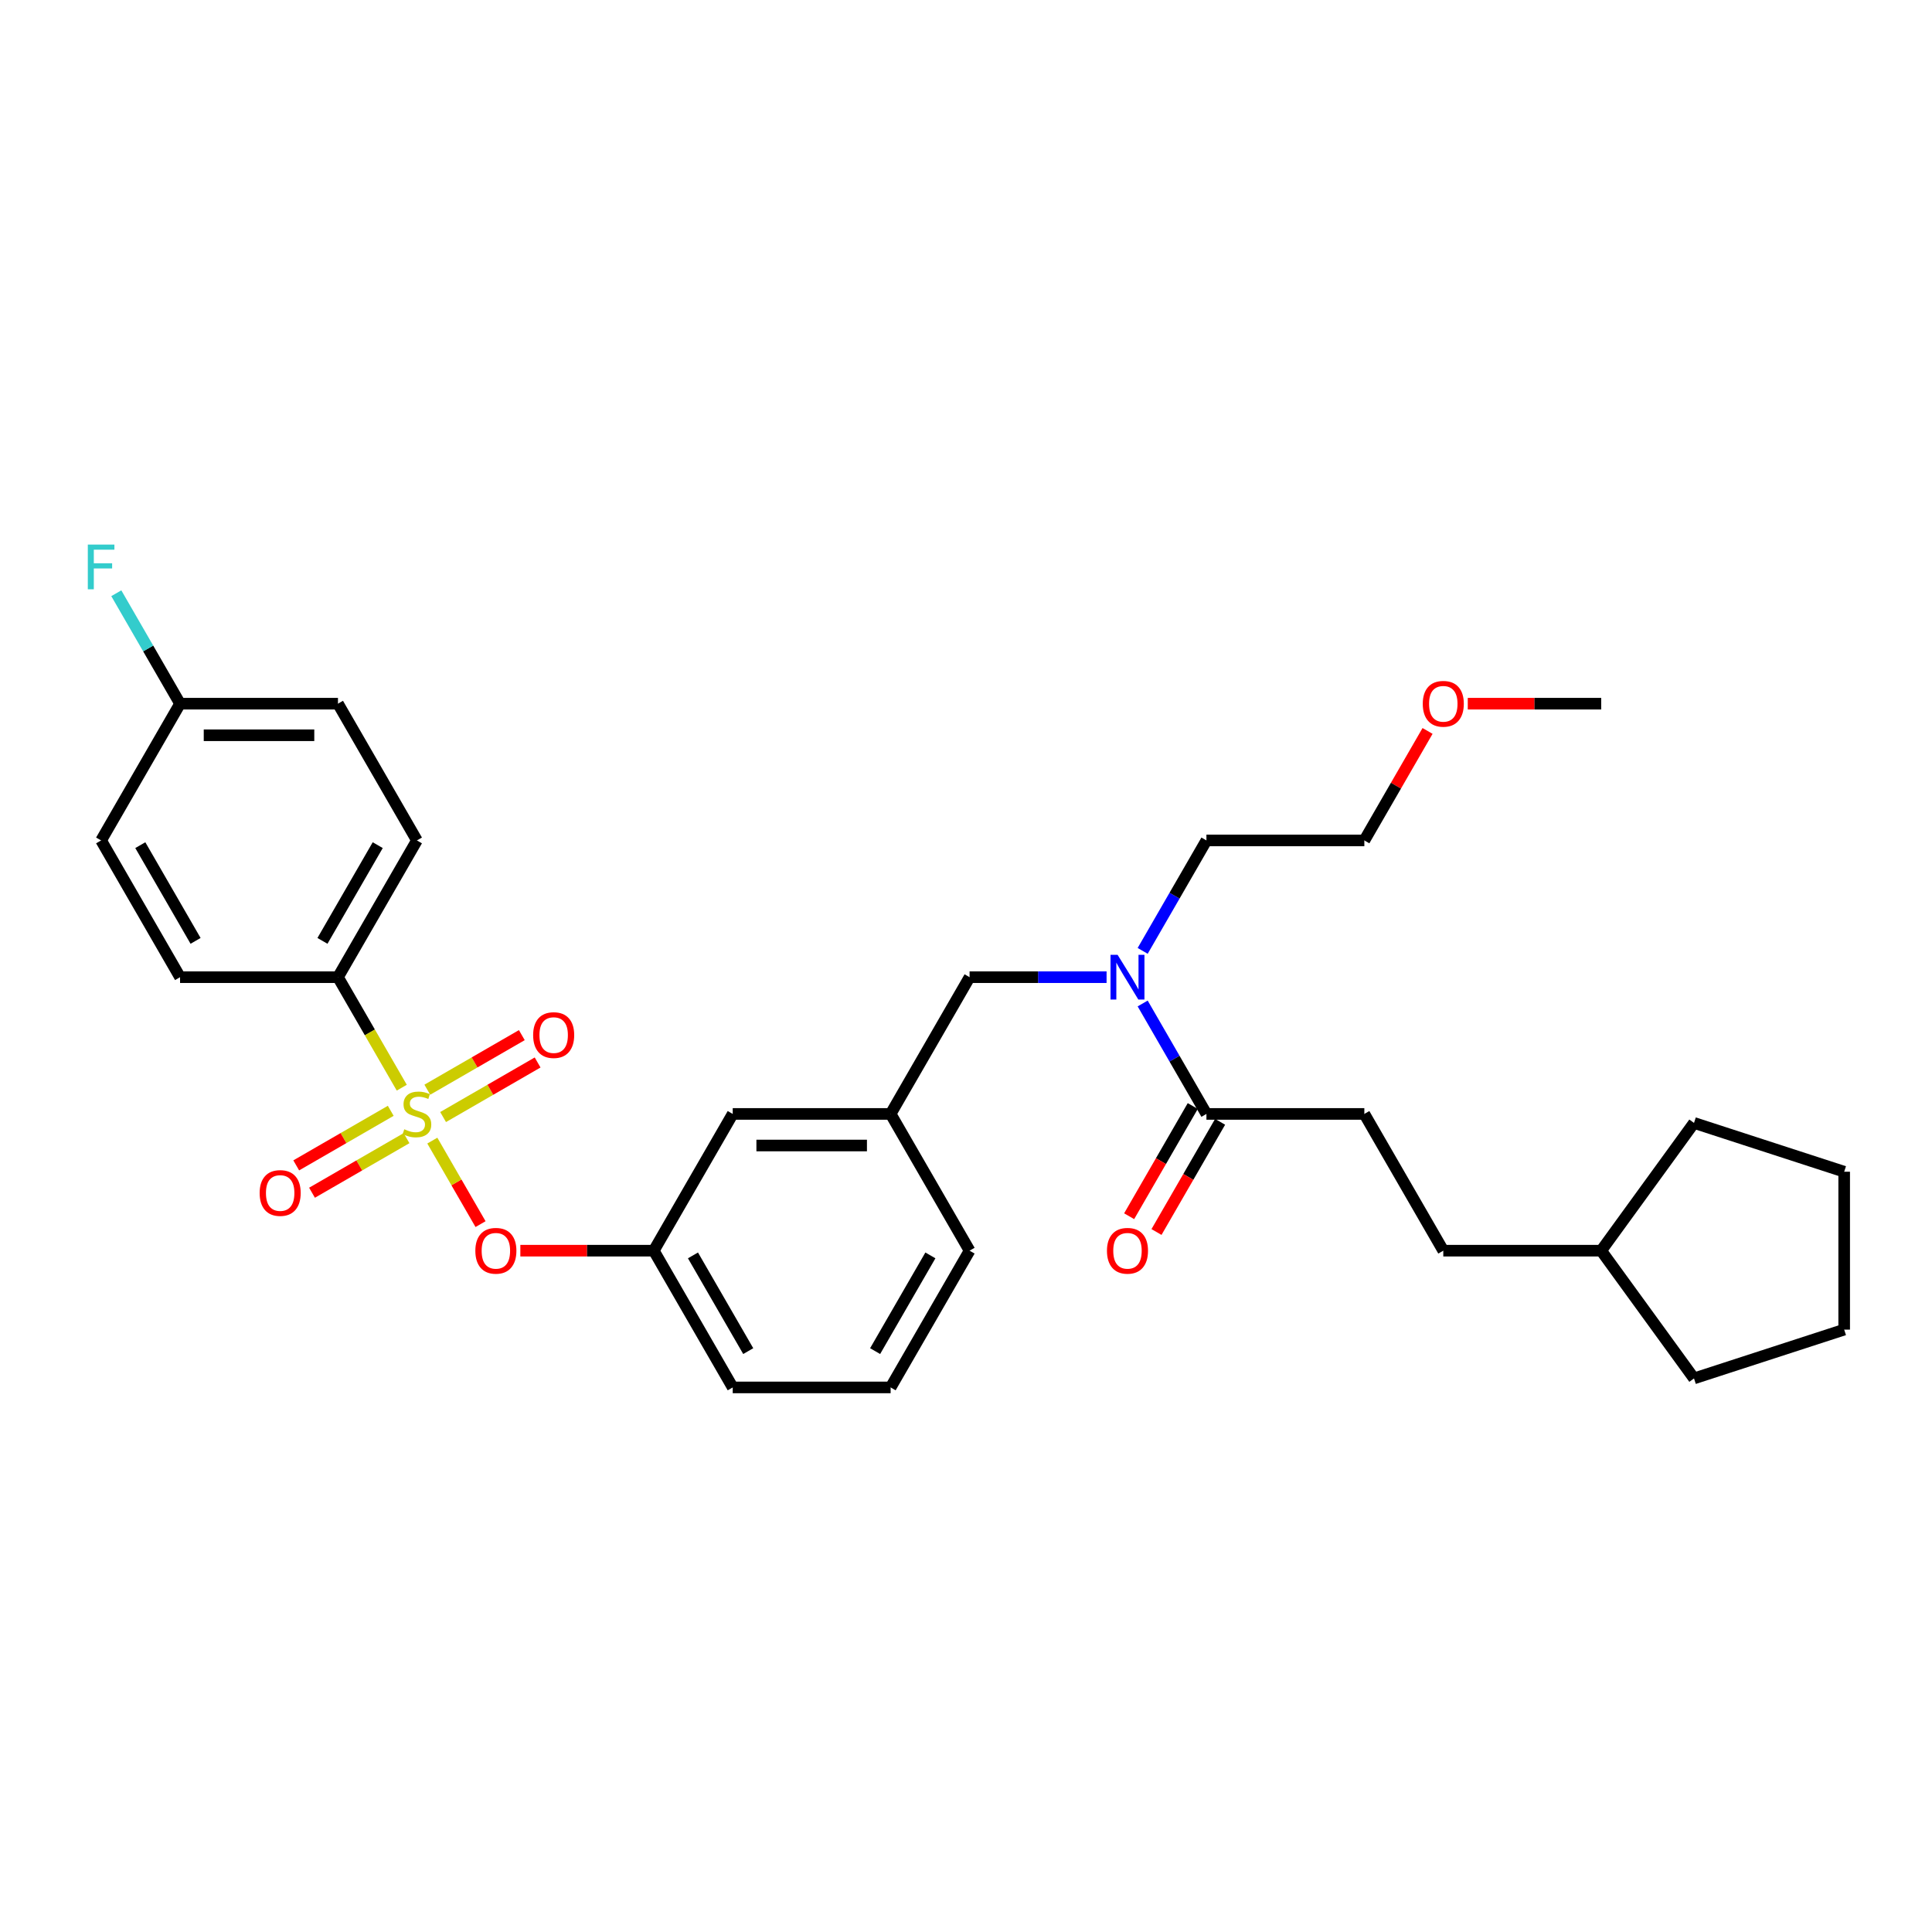 <?xml version='1.0' encoding='iso-8859-1'?>
<svg version='1.1' baseProfile='full'
              xmlns='http://www.w3.org/2000/svg'
                      xmlns:rdkit='http://www.rdkit.org/xml'
                      xmlns:xlink='http://www.w3.org/1999/xlink'
                  xml:space='preserve'
width='1000px' height='1000px' viewBox='0 0 1000 1000'>
<!-- END OF HEADER -->
<rect style='opacity:1.0;fill:#FFFFFF;stroke:none' width='1000' height='1000' x='0' y='0'> </rect>
<path class='bond-0' d='M 572.763,505.787 L 537.308,505.787' style='fill:none;fill-rule:evenodd;stroke:#0000FF;stroke-width:6px;stroke-linecap:butt;stroke-linejoin:miter;stroke-opacity:1' />
<path class='bond-0' d='M 537.308,505.787 L 501.854,505.787' style='fill:none;fill-rule:evenodd;stroke:#000000;stroke-width:6px;stroke-linecap:butt;stroke-linejoin:miter;stroke-opacity:1' />
<path class='bond-1' d='M 591.445,519.403 L 607.947,547.985' style='fill:none;fill-rule:evenodd;stroke:#0000FF;stroke-width:6px;stroke-linecap:butt;stroke-linejoin:miter;stroke-opacity:1' />
<path class='bond-1' d='M 607.947,547.985 L 624.449,576.567' style='fill:none;fill-rule:evenodd;stroke:#000000;stroke-width:6px;stroke-linecap:butt;stroke-linejoin:miter;stroke-opacity:1' />
<path class='bond-2' d='M 591.445,492.17 L 607.947,463.588' style='fill:none;fill-rule:evenodd;stroke:#0000FF;stroke-width:6px;stroke-linecap:butt;stroke-linejoin:miter;stroke-opacity:1' />
<path class='bond-2' d='M 607.947,463.588 L 624.449,435.006' style='fill:none;fill-rule:evenodd;stroke:#000000;stroke-width:6px;stroke-linecap:butt;stroke-linejoin:miter;stroke-opacity:1' />
<path class='bond-3' d='M 706.18,576.567 L 747.045,647.348' style='fill:none;fill-rule:evenodd;stroke:#000000;stroke-width:6px;stroke-linecap:butt;stroke-linejoin:miter;stroke-opacity:1' />
<path class='bond-4' d='M 706.18,576.567 L 624.449,576.567' style='fill:none;fill-rule:evenodd;stroke:#000000;stroke-width:6px;stroke-linecap:butt;stroke-linejoin:miter;stroke-opacity:1' />
<path class='bond-5' d='M 617.371,572.481 L 600.907,600.997' style='fill:none;fill-rule:evenodd;stroke:#000000;stroke-width:6px;stroke-linecap:butt;stroke-linejoin:miter;stroke-opacity:1' />
<path class='bond-5' d='M 600.907,600.997 L 584.443,629.514' style='fill:none;fill-rule:evenodd;stroke:#FF0000;stroke-width:6px;stroke-linecap:butt;stroke-linejoin:miter;stroke-opacity:1' />
<path class='bond-5' d='M 631.527,580.654 L 615.063,609.17' style='fill:none;fill-rule:evenodd;stroke:#000000;stroke-width:6px;stroke-linecap:butt;stroke-linejoin:miter;stroke-opacity:1' />
<path class='bond-5' d='M 615.063,609.17 L 598.599,637.687' style='fill:none;fill-rule:evenodd;stroke:#FF0000;stroke-width:6px;stroke-linecap:butt;stroke-linejoin:miter;stroke-opacity:1' />
<path class='bond-6' d='M 747.045,647.348 L 828.775,647.348' style='fill:none;fill-rule:evenodd;stroke:#000000;stroke-width:6px;stroke-linecap:butt;stroke-linejoin:miter;stroke-opacity:1' />
<path class='bond-7' d='M 828.775,647.348 L 876.815,581.226' style='fill:none;fill-rule:evenodd;stroke:#000000;stroke-width:6px;stroke-linecap:butt;stroke-linejoin:miter;stroke-opacity:1' />
<path class='bond-8' d='M 828.775,647.348 L 876.815,713.469' style='fill:none;fill-rule:evenodd;stroke:#000000;stroke-width:6px;stroke-linecap:butt;stroke-linejoin:miter;stroke-opacity:1' />
<path class='bond-9' d='M 501.854,505.787 L 460.988,576.567' style='fill:none;fill-rule:evenodd;stroke:#000000;stroke-width:6px;stroke-linecap:butt;stroke-linejoin:miter;stroke-opacity:1' />
<path class='bond-10' d='M 738.9,378.332 L 722.54,406.669' style='fill:none;fill-rule:evenodd;stroke:#FF0000;stroke-width:6px;stroke-linecap:butt;stroke-linejoin:miter;stroke-opacity:1' />
<path class='bond-10' d='M 722.54,406.669 L 706.18,435.006' style='fill:none;fill-rule:evenodd;stroke:#000000;stroke-width:6px;stroke-linecap:butt;stroke-linejoin:miter;stroke-opacity:1' />
<path class='bond-11' d='M 759.713,364.225 L 794.244,364.225' style='fill:none;fill-rule:evenodd;stroke:#FF0000;stroke-width:6px;stroke-linecap:butt;stroke-linejoin:miter;stroke-opacity:1' />
<path class='bond-11' d='M 794.244,364.225 L 828.775,364.225' style='fill:none;fill-rule:evenodd;stroke:#000000;stroke-width:6px;stroke-linecap:butt;stroke-linejoin:miter;stroke-opacity:1' />
<path class='bond-12' d='M 624.449,435.006 L 706.18,435.006' style='fill:none;fill-rule:evenodd;stroke:#000000;stroke-width:6px;stroke-linecap:butt;stroke-linejoin:miter;stroke-opacity:1' />
<path class='bond-13' d='M 174.932,505.787 L 215.797,435.006' style='fill:none;fill-rule:evenodd;stroke:#000000;stroke-width:6px;stroke-linecap:butt;stroke-linejoin:miter;stroke-opacity:1' />
<path class='bond-13' d='M 166.906,486.996 L 195.511,437.45' style='fill:none;fill-rule:evenodd;stroke:#000000;stroke-width:6px;stroke-linecap:butt;stroke-linejoin:miter;stroke-opacity:1' />
<path class='bond-14' d='M 174.932,505.787 L 93.201,505.787' style='fill:none;fill-rule:evenodd;stroke:#000000;stroke-width:6px;stroke-linecap:butt;stroke-linejoin:miter;stroke-opacity:1' />
<path class='bond-15' d='M 174.932,505.787 L 191.443,534.385' style='fill:none;fill-rule:evenodd;stroke:#000000;stroke-width:6px;stroke-linecap:butt;stroke-linejoin:miter;stroke-opacity:1' />
<path class='bond-15' d='M 191.443,534.385 L 207.955,562.984' style='fill:none;fill-rule:evenodd;stroke:#CCCC00;stroke-width:6px;stroke-linecap:butt;stroke-linejoin:miter;stroke-opacity:1' />
<path class='bond-16' d='M 248.725,633.601 L 236.247,611.988' style='fill:none;fill-rule:evenodd;stroke:#FF0000;stroke-width:6px;stroke-linecap:butt;stroke-linejoin:miter;stroke-opacity:1' />
<path class='bond-16' d='M 236.247,611.988 L 223.769,590.375' style='fill:none;fill-rule:evenodd;stroke:#CCCC00;stroke-width:6px;stroke-linecap:butt;stroke-linejoin:miter;stroke-opacity:1' />
<path class='bond-17' d='M 269.331,647.348 L 303.862,647.348' style='fill:none;fill-rule:evenodd;stroke:#FF0000;stroke-width:6px;stroke-linecap:butt;stroke-linejoin:miter;stroke-opacity:1' />
<path class='bond-17' d='M 303.862,647.348 L 338.393,647.348' style='fill:none;fill-rule:evenodd;stroke:#000000;stroke-width:6px;stroke-linecap:butt;stroke-linejoin:miter;stroke-opacity:1' />
<path class='bond-18' d='M 202.246,574.953 L 177.786,589.076' style='fill:none;fill-rule:evenodd;stroke:#CCCC00;stroke-width:6px;stroke-linecap:butt;stroke-linejoin:miter;stroke-opacity:1' />
<path class='bond-18' d='M 177.786,589.076 L 153.325,603.198' style='fill:none;fill-rule:evenodd;stroke:#FF0000;stroke-width:6px;stroke-linecap:butt;stroke-linejoin:miter;stroke-opacity:1' />
<path class='bond-18' d='M 210.419,589.109 L 185.959,603.232' style='fill:none;fill-rule:evenodd;stroke:#CCCC00;stroke-width:6px;stroke-linecap:butt;stroke-linejoin:miter;stroke-opacity:1' />
<path class='bond-18' d='M 185.959,603.232 L 161.498,617.354' style='fill:none;fill-rule:evenodd;stroke:#FF0000;stroke-width:6px;stroke-linecap:butt;stroke-linejoin:miter;stroke-opacity:1' />
<path class='bond-19' d='M 229.348,578.181 L 253.809,564.059' style='fill:none;fill-rule:evenodd;stroke:#CCCC00;stroke-width:6px;stroke-linecap:butt;stroke-linejoin:miter;stroke-opacity:1' />
<path class='bond-19' d='M 253.809,564.059 L 278.269,549.936' style='fill:none;fill-rule:evenodd;stroke:#FF0000;stroke-width:6px;stroke-linecap:butt;stroke-linejoin:miter;stroke-opacity:1' />
<path class='bond-19' d='M 221.175,564.025 L 245.636,549.902' style='fill:none;fill-rule:evenodd;stroke:#CCCC00;stroke-width:6px;stroke-linecap:butt;stroke-linejoin:miter;stroke-opacity:1' />
<path class='bond-19' d='M 245.636,549.902 L 270.096,535.78' style='fill:none;fill-rule:evenodd;stroke:#FF0000;stroke-width:6px;stroke-linecap:butt;stroke-linejoin:miter;stroke-opacity:1' />
<path class='bond-20' d='M 215.797,435.006 L 174.932,364.225' style='fill:none;fill-rule:evenodd;stroke:#000000;stroke-width:6px;stroke-linecap:butt;stroke-linejoin:miter;stroke-opacity:1' />
<path class='bond-21' d='M 379.258,576.567 L 460.988,576.567' style='fill:none;fill-rule:evenodd;stroke:#000000;stroke-width:6px;stroke-linecap:butt;stroke-linejoin:miter;stroke-opacity:1' />
<path class='bond-21' d='M 391.518,592.913 L 448.729,592.913' style='fill:none;fill-rule:evenodd;stroke:#000000;stroke-width:6px;stroke-linecap:butt;stroke-linejoin:miter;stroke-opacity:1' />
<path class='bond-22' d='M 379.258,576.567 L 338.393,647.348' style='fill:none;fill-rule:evenodd;stroke:#000000;stroke-width:6px;stroke-linecap:butt;stroke-linejoin:miter;stroke-opacity:1' />
<path class='bond-23' d='M 460.988,576.567 L 501.854,647.348' style='fill:none;fill-rule:evenodd;stroke:#000000;stroke-width:6px;stroke-linecap:butt;stroke-linejoin:miter;stroke-opacity:1' />
<path class='bond-24' d='M 338.393,647.348 L 379.258,718.128' style='fill:none;fill-rule:evenodd;stroke:#000000;stroke-width:6px;stroke-linecap:butt;stroke-linejoin:miter;stroke-opacity:1' />
<path class='bond-24' d='M 358.679,649.792 L 387.284,699.338' style='fill:none;fill-rule:evenodd;stroke:#000000;stroke-width:6px;stroke-linecap:butt;stroke-linejoin:miter;stroke-opacity:1' />
<path class='bond-25' d='M 460.988,718.128 L 501.854,647.348' style='fill:none;fill-rule:evenodd;stroke:#000000;stroke-width:6px;stroke-linecap:butt;stroke-linejoin:miter;stroke-opacity:1' />
<path class='bond-25' d='M 452.962,699.338 L 481.568,649.792' style='fill:none;fill-rule:evenodd;stroke:#000000;stroke-width:6px;stroke-linecap:butt;stroke-linejoin:miter;stroke-opacity:1' />
<path class='bond-26' d='M 460.988,718.128 L 379.258,718.128' style='fill:none;fill-rule:evenodd;stroke:#000000;stroke-width:6px;stroke-linecap:butt;stroke-linejoin:miter;stroke-opacity:1' />
<path class='bond-27' d='M 93.201,505.787 L 52.336,435.006' style='fill:none;fill-rule:evenodd;stroke:#000000;stroke-width:6px;stroke-linecap:butt;stroke-linejoin:miter;stroke-opacity:1' />
<path class='bond-27' d='M 101.228,486.996 L 72.622,437.45' style='fill:none;fill-rule:evenodd;stroke:#000000;stroke-width:6px;stroke-linecap:butt;stroke-linejoin:miter;stroke-opacity:1' />
<path class='bond-28' d='M 93.201,364.225 L 52.336,435.006' style='fill:none;fill-rule:evenodd;stroke:#000000;stroke-width:6px;stroke-linecap:butt;stroke-linejoin:miter;stroke-opacity:1' />
<path class='bond-29' d='M 93.201,364.225 L 76.7,335.643' style='fill:none;fill-rule:evenodd;stroke:#000000;stroke-width:6px;stroke-linecap:butt;stroke-linejoin:miter;stroke-opacity:1' />
<path class='bond-29' d='M 76.7,335.643 L 60.198,307.061' style='fill:none;fill-rule:evenodd;stroke:#33CCCC;stroke-width:6px;stroke-linecap:butt;stroke-linejoin:miter;stroke-opacity:1' />
<path class='bond-30' d='M 93.201,364.225 L 174.932,364.225' style='fill:none;fill-rule:evenodd;stroke:#000000;stroke-width:6px;stroke-linecap:butt;stroke-linejoin:miter;stroke-opacity:1' />
<path class='bond-30' d='M 105.461,380.571 L 162.672,380.571' style='fill:none;fill-rule:evenodd;stroke:#000000;stroke-width:6px;stroke-linecap:butt;stroke-linejoin:miter;stroke-opacity:1' />
<path class='bond-31' d='M 876.815,581.226 L 954.545,606.483' style='fill:none;fill-rule:evenodd;stroke:#000000;stroke-width:6px;stroke-linecap:butt;stroke-linejoin:miter;stroke-opacity:1' />
<path class='bond-32' d='M 876.815,713.469 L 954.545,688.213' style='fill:none;fill-rule:evenodd;stroke:#000000;stroke-width:6px;stroke-linecap:butt;stroke-linejoin:miter;stroke-opacity:1' />
<path class='bond-33' d='M 954.545,688.213 L 954.545,606.483' style='fill:none;fill-rule:evenodd;stroke:#000000;stroke-width:6px;stroke-linecap:butt;stroke-linejoin:miter;stroke-opacity:1' />
<path  class='atom-0' d='M 578.468 494.213
L 586.052 506.473
Q 586.804 507.683, 588.014 509.873
Q 589.223 512.063, 589.289 512.194
L 589.289 494.213
L 592.362 494.213
L 592.362 517.36
L 589.191 517.36
L 581.05 503.956
Q 580.102 502.387, 579.089 500.588
Q 578.108 498.79, 577.814 498.235
L 577.814 517.36
L 574.806 517.36
L 574.806 494.213
L 578.468 494.213
' fill='#0000FF'/>
<path  class='atom-3' d='M 572.959 647.413
Q 572.959 641.855, 575.705 638.75
Q 578.451 635.644, 583.584 635.644
Q 588.717 635.644, 591.463 638.75
Q 594.209 641.855, 594.209 647.413
Q 594.209 653.036, 591.43 656.24
Q 588.651 659.411, 583.584 659.411
Q 578.484 659.411, 575.705 656.24
Q 572.959 653.069, 572.959 647.413
M 583.584 656.796
Q 587.115 656.796, 589.011 654.442
Q 590.94 652.055, 590.94 647.413
Q 590.94 642.869, 589.011 640.58
Q 587.115 638.259, 583.584 638.259
Q 580.053 638.259, 578.124 640.548
Q 576.228 642.836, 576.228 647.413
Q 576.228 652.088, 578.124 654.442
Q 580.053 656.796, 583.584 656.796
' fill='#FF0000'/>
<path  class='atom-7' d='M 736.42 364.291
Q 736.42 358.733, 739.166 355.627
Q 741.912 352.521, 747.045 352.521
Q 752.178 352.521, 754.924 355.627
Q 757.67 358.733, 757.67 364.291
Q 757.67 369.914, 754.891 373.118
Q 752.112 376.289, 747.045 376.289
Q 741.945 376.289, 739.166 373.118
Q 736.42 369.946, 736.42 364.291
M 747.045 373.673
Q 750.576 373.673, 752.472 371.319
Q 754.401 368.933, 754.401 364.291
Q 754.401 359.746, 752.472 357.458
Q 750.576 355.137, 747.045 355.137
Q 743.514 355.137, 741.585 357.425
Q 739.689 359.714, 739.689 364.291
Q 739.689 368.966, 741.585 371.319
Q 743.514 373.673, 747.045 373.673
' fill='#FF0000'/>
<path  class='atom-10' d='M 246.037 647.413
Q 246.037 641.855, 248.783 638.75
Q 251.53 635.644, 256.662 635.644
Q 261.795 635.644, 264.541 638.75
Q 267.287 641.855, 267.287 647.413
Q 267.287 653.036, 264.508 656.24
Q 261.73 659.411, 256.662 659.411
Q 251.562 659.411, 248.783 656.24
Q 246.037 653.069, 246.037 647.413
M 256.662 656.796
Q 260.193 656.796, 262.089 654.442
Q 264.018 652.055, 264.018 647.413
Q 264.018 642.869, 262.089 640.58
Q 260.193 638.259, 256.662 638.259
Q 253.132 638.259, 251.203 640.548
Q 249.307 642.836, 249.307 647.413
Q 249.307 652.088, 251.203 654.442
Q 253.132 656.796, 256.662 656.796
' fill='#FF0000'/>
<path  class='atom-11' d='M 209.259 584.511
Q 209.52 584.609, 210.599 585.067
Q 211.678 585.525, 212.855 585.819
Q 214.064 586.081, 215.241 586.081
Q 217.432 586.081, 218.707 585.034
Q 219.982 583.956, 219.982 582.092
Q 219.982 580.817, 219.328 580.033
Q 218.707 579.248, 217.726 578.823
Q 216.745 578.398, 215.111 577.908
Q 213.051 577.286, 211.809 576.698
Q 210.599 576.109, 209.716 574.867
Q 208.866 573.625, 208.866 571.533
Q 208.866 568.623, 210.828 566.825
Q 212.822 565.027, 216.745 565.027
Q 219.426 565.027, 222.466 566.302
L 221.714 568.819
Q 218.936 567.675, 216.843 567.675
Q 214.587 567.675, 213.345 568.623
Q 212.103 569.538, 212.136 571.14
Q 212.136 572.383, 212.757 573.134
Q 213.411 573.886, 214.326 574.311
Q 215.274 574.736, 216.843 575.227
Q 218.936 575.881, 220.178 576.534
Q 221.42 577.188, 222.303 578.529
Q 223.218 579.836, 223.218 582.092
Q 223.218 585.296, 221.061 587.029
Q 218.936 588.729, 215.372 588.729
Q 213.312 588.729, 211.743 588.271
Q 210.207 587.846, 208.376 587.094
L 209.259 584.511
' fill='#CCCC00'/>
<path  class='atom-12' d='M 134.392 617.498
Q 134.392 611.94, 137.138 608.834
Q 139.884 605.729, 145.016 605.729
Q 150.149 605.729, 152.895 608.834
Q 155.641 611.94, 155.641 617.498
Q 155.641 623.121, 152.863 626.325
Q 150.084 629.496, 145.016 629.496
Q 139.916 629.496, 137.138 626.325
Q 134.392 623.153, 134.392 617.498
M 145.016 626.88
Q 148.547 626.88, 150.443 624.527
Q 152.372 622.14, 152.372 617.498
Q 152.372 612.954, 150.443 610.665
Q 148.547 608.344, 145.016 608.344
Q 141.486 608.344, 139.557 610.632
Q 137.661 612.921, 137.661 617.498
Q 137.661 622.173, 139.557 624.527
Q 141.486 626.88, 145.016 626.88
' fill='#FF0000'/>
<path  class='atom-13' d='M 275.953 535.767
Q 275.953 530.21, 278.699 527.104
Q 281.445 523.998, 286.578 523.998
Q 291.71 523.998, 294.457 527.104
Q 297.203 530.21, 297.203 535.767
Q 297.203 541.39, 294.424 544.594
Q 291.645 547.765, 286.578 547.765
Q 281.478 547.765, 278.699 544.594
Q 275.953 541.423, 275.953 535.767
M 286.578 545.15
Q 290.108 545.15, 292.005 542.796
Q 293.933 540.41, 293.933 535.767
Q 293.933 531.223, 292.005 528.935
Q 290.108 526.614, 286.578 526.614
Q 283.047 526.614, 281.118 528.902
Q 279.222 531.19, 279.222 535.767
Q 279.222 540.442, 281.118 542.796
Q 283.047 545.15, 286.578 545.15
' fill='#FF0000'/>
<path  class='atom-25' d='M 45.455 281.872
L 59.218 281.872
L 59.218 284.52
L 48.56 284.52
L 48.56 291.549
L 58.041 291.549
L 58.041 294.229
L 48.56 294.229
L 48.56 305.018
L 45.455 305.018
L 45.455 281.872
' fill='#33CCCC'/>
</svg>
